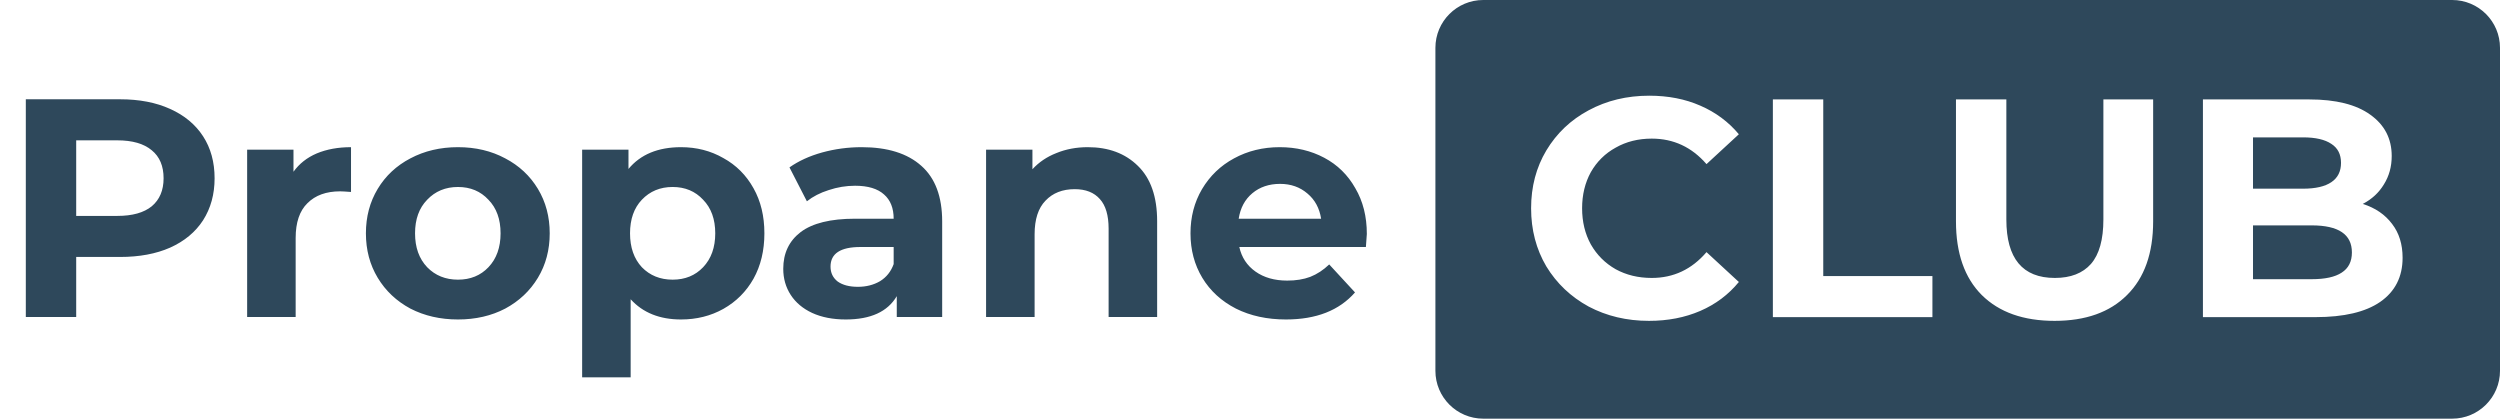 <svg width="209" height="35" viewBox="0 0 209 35" fill="none" xmlns="http://www.w3.org/2000/svg">
<path d="M10.036 8.3C11.648 8.3 13.043 8.569 14.222 9.106C15.418 9.643 16.337 10.406 16.978 11.394C17.619 12.382 17.94 13.552 17.94 14.904C17.94 16.239 17.619 17.409 16.978 18.414C16.337 19.402 15.418 20.165 14.222 20.702C13.043 21.222 11.648 21.482 10.036 21.482H6.37V26.5H2.158V8.3H10.036ZM9.802 18.05C11.067 18.05 12.029 17.781 12.688 17.244C13.347 16.689 13.676 15.909 13.676 14.904C13.676 13.881 13.347 13.101 12.688 12.564C12.029 12.009 11.067 11.732 9.802 11.732H6.37V18.05H9.802ZM24.535 14.358C25.02 13.682 25.67 13.171 26.485 12.824C27.317 12.477 28.27 12.304 29.345 12.304V16.048C28.894 16.013 28.591 15.996 28.435 15.996C27.274 15.996 26.364 16.325 25.705 16.984C25.046 17.625 24.717 18.596 24.717 19.896V26.5H20.661V12.512H24.535V14.358ZM38.286 26.708C36.812 26.708 35.486 26.405 34.308 25.798C33.147 25.174 32.236 24.316 31.578 23.224C30.919 22.132 30.59 20.893 30.59 19.506C30.59 18.119 30.919 16.88 31.578 15.788C32.236 14.696 33.147 13.847 34.308 13.24C35.486 12.616 36.812 12.304 38.286 12.304C39.759 12.304 41.077 12.616 42.238 13.24C43.399 13.847 44.309 14.696 44.968 15.788C45.627 16.88 45.956 18.119 45.956 19.506C45.956 20.893 45.627 22.132 44.968 23.224C44.309 24.316 43.399 25.174 42.238 25.798C41.077 26.405 39.759 26.708 38.286 26.708ZM38.286 23.38C39.326 23.38 40.175 23.033 40.834 22.34C41.51 21.629 41.848 20.685 41.848 19.506C41.848 18.327 41.51 17.391 40.834 16.698C40.175 15.987 39.326 15.632 38.286 15.632C37.246 15.632 36.388 15.987 35.712 16.698C35.036 17.391 34.698 18.327 34.698 19.506C34.698 20.685 35.036 21.629 35.712 22.34C36.388 23.033 37.246 23.38 38.286 23.38ZM56.935 12.304C58.235 12.304 59.414 12.607 60.471 13.214C61.546 13.803 62.386 14.644 62.993 15.736C63.6 16.811 63.903 18.067 63.903 19.506C63.903 20.945 63.6 22.21 62.993 23.302C62.386 24.377 61.546 25.217 60.471 25.824C59.414 26.413 58.235 26.708 56.935 26.708C55.15 26.708 53.746 26.145 52.723 25.018V31.544H48.667V12.512H52.541V14.124C53.546 12.911 55.011 12.304 56.935 12.304ZM56.233 23.38C57.273 23.38 58.122 23.033 58.781 22.34C59.457 21.629 59.795 20.685 59.795 19.506C59.795 18.327 59.457 17.391 58.781 16.698C58.122 15.987 57.273 15.632 56.233 15.632C55.193 15.632 54.335 15.987 53.659 16.698C53 17.391 52.671 18.327 52.671 19.506C52.671 20.685 53 21.629 53.659 22.34C54.335 23.033 55.193 23.38 56.233 23.38ZM72.032 12.304C74.198 12.304 75.862 12.824 77.024 13.864C78.185 14.887 78.766 16.438 78.766 18.518V26.5H74.97V24.758C74.207 26.058 72.786 26.708 70.706 26.708C69.631 26.708 68.695 26.526 67.898 26.162C67.118 25.798 66.52 25.295 66.104 24.654C65.688 24.013 65.48 23.285 65.48 22.47C65.48 21.17 65.965 20.147 66.936 19.402C67.924 18.657 69.44 18.284 71.486 18.284H74.71C74.71 17.4 74.441 16.724 73.904 16.256C73.366 15.771 72.56 15.528 71.486 15.528C70.74 15.528 70.004 15.649 69.276 15.892C68.565 16.117 67.958 16.429 67.456 16.828L66 13.994C66.762 13.457 67.672 13.041 68.73 12.746C69.804 12.451 70.905 12.304 72.032 12.304ZM71.72 23.978C72.413 23.978 73.028 23.822 73.566 23.51C74.103 23.181 74.484 22.704 74.71 22.08V20.65H71.928C70.264 20.65 69.432 21.196 69.432 22.288C69.432 22.808 69.631 23.224 70.03 23.536C70.446 23.831 71.009 23.978 71.72 23.978ZM90.939 12.304C92.672 12.304 94.067 12.824 95.124 13.864C96.199 14.904 96.737 16.447 96.737 18.492V26.5H92.68V19.116C92.68 18.007 92.438 17.183 91.953 16.646C91.467 16.091 90.765 15.814 89.847 15.814C88.824 15.814 88.009 16.135 87.403 16.776C86.796 17.4 86.493 18.336 86.493 19.584V26.5H82.436V12.512H86.311V14.15C86.848 13.561 87.515 13.11 88.312 12.798C89.11 12.469 89.985 12.304 90.939 12.304ZM114.267 19.558C114.267 19.61 114.241 19.974 114.189 20.65H103.607C103.798 21.517 104.249 22.201 104.959 22.704C105.67 23.207 106.554 23.458 107.611 23.458C108.339 23.458 108.981 23.354 109.535 23.146C110.107 22.921 110.636 22.574 111.121 22.106L113.279 24.446C111.962 25.954 110.038 26.708 107.507 26.708C105.93 26.708 104.535 26.405 103.321 25.798C102.108 25.174 101.172 24.316 100.513 23.224C99.855 22.132 99.525 20.893 99.525 19.506C99.525 18.137 99.846 16.906 100.487 15.814C101.146 14.705 102.039 13.847 103.165 13.24C104.309 12.616 105.583 12.304 106.987 12.304C108.357 12.304 109.596 12.599 110.705 13.188C111.815 13.777 112.681 14.627 113.305 15.736C113.947 16.828 114.267 18.102 114.267 19.558ZM107.013 15.372C106.095 15.372 105.323 15.632 104.699 16.152C104.075 16.672 103.694 17.383 103.555 18.284H110.445C110.307 17.4 109.925 16.698 109.301 16.178C108.677 15.641 107.915 15.372 107.013 15.372Z" fill="#2E485B"/>
<path fill-rule="evenodd" clip-rule="evenodd" d="M124 0C121.791 0 120 1.791 120 4V31C120 33.209 121.791 35 124 35H205C207.209 35 209 33.209 209 31V4C209 1.791 207.209 0 205 0H124ZM132.81 25.628C134.318 26.425 135.999 26.824 137.854 26.824C139.431 26.824 140.861 26.547 142.144 25.992C143.427 25.437 144.501 24.631 145.368 23.574L142.664 21.078C141.433 22.517 139.908 23.236 138.088 23.236C136.961 23.236 135.956 22.993 135.072 22.508C134.188 22.005 133.495 21.312 132.992 20.428C132.507 19.544 132.264 18.539 132.264 17.412C132.264 16.285 132.507 15.28 132.992 14.396C133.495 13.512 134.188 12.827 135.072 12.342C135.956 11.839 136.961 11.588 138.088 11.588C139.908 11.588 141.433 12.299 142.664 13.72L145.368 11.224C144.501 10.184 143.427 9.387 142.144 8.832C140.879 8.277 139.457 8 137.88 8C136.008 8 134.318 8.407 132.81 9.222C131.319 10.019 130.141 11.137 129.274 12.576C128.425 13.997 128 15.609 128 17.412C128 19.215 128.425 20.835 129.274 22.274C130.141 23.695 131.319 24.813 132.81 25.628ZM152.424 8.312H148.212V26.512H161.55V23.08H152.424V8.312ZM171.761 26.824C169.161 26.824 167.133 26.105 165.677 24.666C164.239 23.227 163.519 21.173 163.519 18.504V8.312H167.731V18.348C167.731 21.607 169.083 23.236 171.787 23.236C173.105 23.236 174.11 22.846 174.803 22.066C175.497 21.269 175.843 20.029 175.843 18.348V8.312H180.003V18.504C180.003 21.173 179.275 23.227 177.819 24.666C176.381 26.105 174.361 26.824 171.761 26.824ZM199.973 18.712C199.384 17.932 198.569 17.377 197.529 17.048C198.292 16.649 198.881 16.103 199.297 15.41C199.731 14.717 199.947 13.928 199.947 13.044C199.947 11.588 199.349 10.435 198.153 9.586C196.975 8.737 195.276 8.312 193.057 8.312H184.165V26.512H193.577C195.952 26.512 197.755 26.087 198.985 25.238C200.233 24.371 200.857 23.141 200.857 21.546C200.857 20.419 200.563 19.475 199.973 18.712ZM188.351 15.774V11.484H192.537C193.577 11.484 194.366 11.666 194.903 12.03C195.441 12.377 195.709 12.905 195.709 13.616C195.709 14.327 195.441 14.864 194.903 15.228C194.366 15.592 193.577 15.774 192.537 15.774H188.351ZM195.761 22.794C195.207 23.158 194.375 23.34 193.265 23.34H188.351V18.842H193.265C195.501 18.842 196.619 19.596 196.619 21.104C196.619 21.867 196.333 22.43 195.761 22.794Z" fill="#2E485B"/>
</svg>
